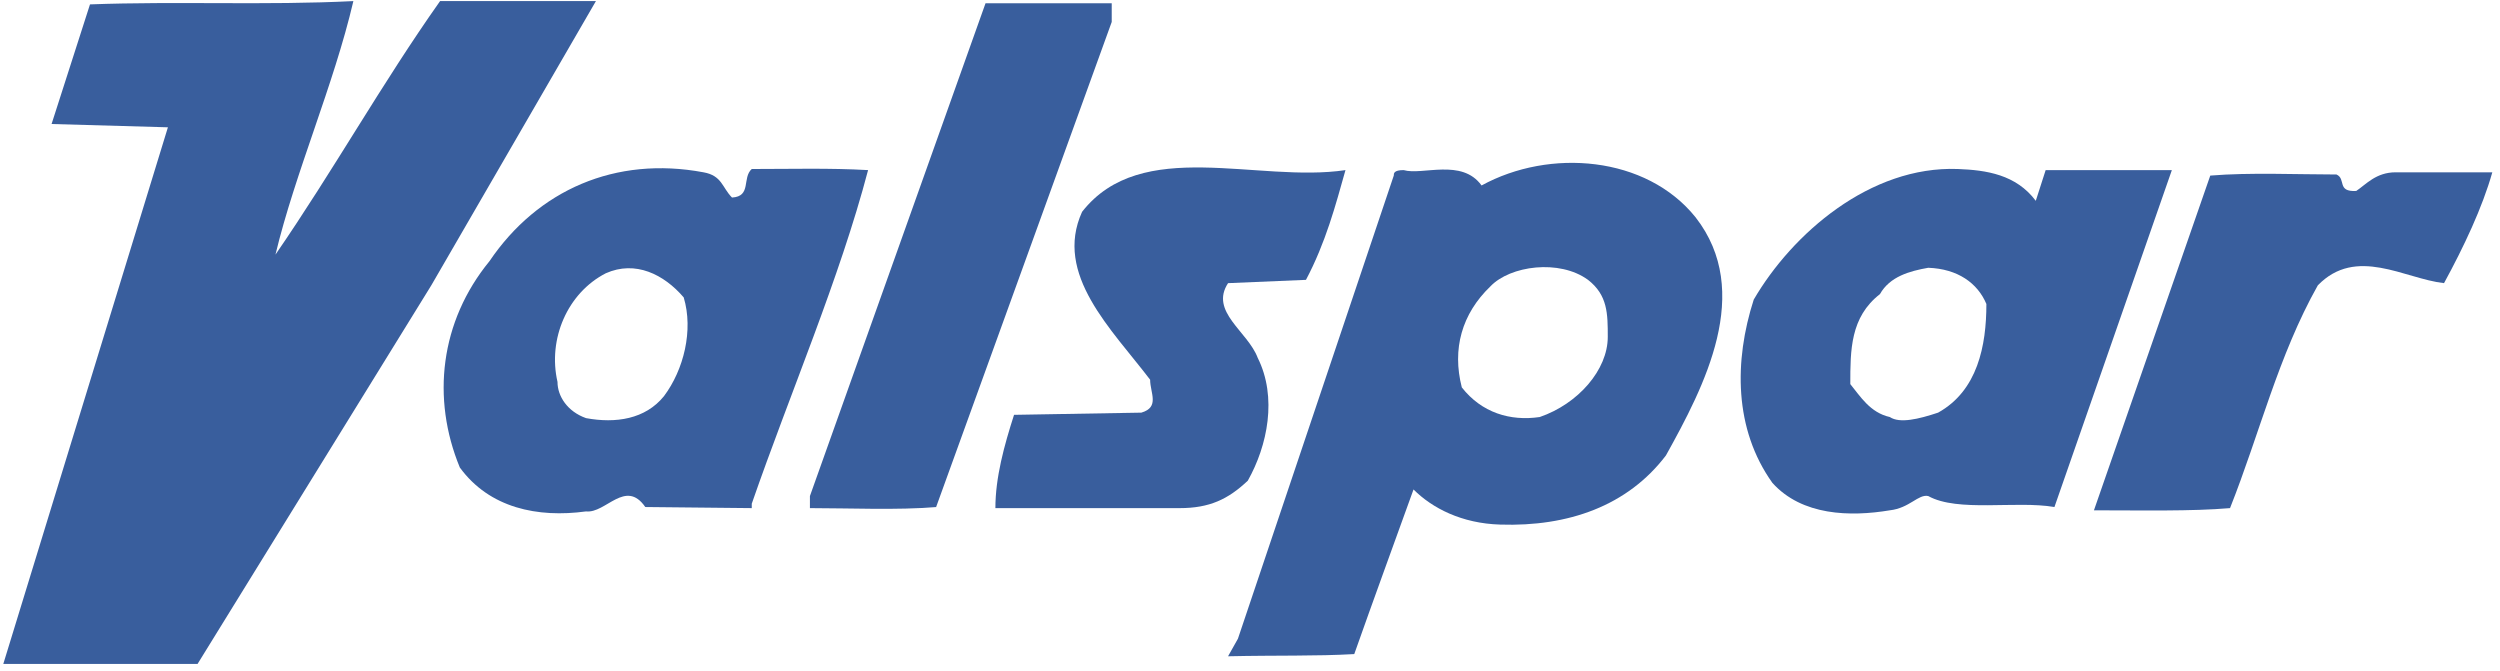 <?xml version="1.0" encoding="UTF-8"?>
<!DOCTYPE svg PUBLIC "-//W3C//DTD SVG 1.1//EN" "http://www.w3.org/Graphics/SVG/1.1/DTD/svg11.dtd">
<!-- Creator: CorelDRAW X7 -->
<svg xmlns="http://www.w3.org/2000/svg" xml:space="preserve" width="2.278in" height="0.611in" version="1.1" style="shape-rendering:geometricPrecision; text-rendering:geometricPrecision; image-rendering:optimizeQuality; fill-rule:evenodd; clip-rule:evenodd"
viewBox="0 0 2278 611"
 xmlns:xlink="http://www.w3.org/1999/xlink">
 <defs>
  <style type="text/css">
   <![CDATA[
    .fil0 {fill:#395E9D;fill-rule:nonzero}
   ]]>
  </style>
 </defs>
 <g id="Layer_x0020_1">
  <path class="fil0" d="M322 1c-18,77 -53,156 -71,231 53,-77 97,-156 150,-231l142 0 -150 259 -213 345 -177 0 150 -489 -106 -3 35 -109c80,-3 160,1 240,-3z"/>
  <path class="fil0" d="M1013 20l-160 442c-35,3 -79,1 -115,1l0 -11 160 -449 115 0 0 17z"/>
  <path class="fil0" d="M1226 155c-9,32 -18,66 -36,100l-71 3c-17,26 18,44 27,68 18,36 9,80 -9,112 -18,17 -35,25 -62,25l-168 0c0,-28 8,-57 17,-85l116 -2c17,-5 8,-18 8,-30 -35,-46 -88,-96 -62,-153 54,-69 160,-26 240,-38z"/>
  <path class="fil0" d="M2271 157c-9,32 -26,68 -44,101 -36,-4 -80,-34 -115,2 -36,64 -53,135 -80,203 -35,3 -80,2 -124,2l106 -305c36,-3 80,-1 115,-1 9,4 0,16 18,15 9,-6 18,-17 36,-17l88 0z"/>
  <path class="fil0" d="M552 249c-35,18 -53,60 -44,99 0,13 9,27 26,33 27,5 54,1 71,-20 18,-24 27,-60 18,-90 -18,-21 -44,-34 -71,-22zm115 -69l0 0c18,-1 9,-18 18,-26 35,0 71,-1 106,1 -26,99 -71,203 -106,304l0 4 -97 -1c-18,-26 -36,6 -54,4 -44,6 -88,-3 -115,-40 -26,-63 -18,-133 27,-188 44,-65 115,-96 195,-81 17,3 17,14 26,23z"/>
  <path class="fil0" d="M1358 261c-26,25 -35,57 -26,92 18,23 44,31 71,27 35,-12 62,-43 62,-73 0,-21 0,-38 -18,-52 -26,-19 -71,-13 -89,6zm187 -63l0 0c53,68 8,154 -27,217 -35,46 -89,65 -151,63 -35,-1 -62,-15 -79,-32 -18,50 -36,99 -54,150 -35,2 -70,1 -115,2l9 -16 142 -422c0,-2 0,-5 9,-5 17,5 53,-11 71,14 62,-34 150,-27 195,29z"/>
  <path class="fil0" d="M1757 244c-17,3 -35,8 -44,24 -27,21 -27,51 -27,82 9,11 18,26 36,30 9,6 26,2 44,-4 36,-20 44,-61 44,-99 -8,-19 -26,-32 -53,-33zm98 -61l0 0 9 -28 115 0 -107 307c-35,-6 -88,5 -115,-10 -9,-2 -17,11 -35,13 -36,6 -80,5 -107,-25 -35,-49 -35,-111 -17,-167 35,-60 106,-122 186,-119 26,1 53,5 71,29z"/>
 </g>
</svg>
